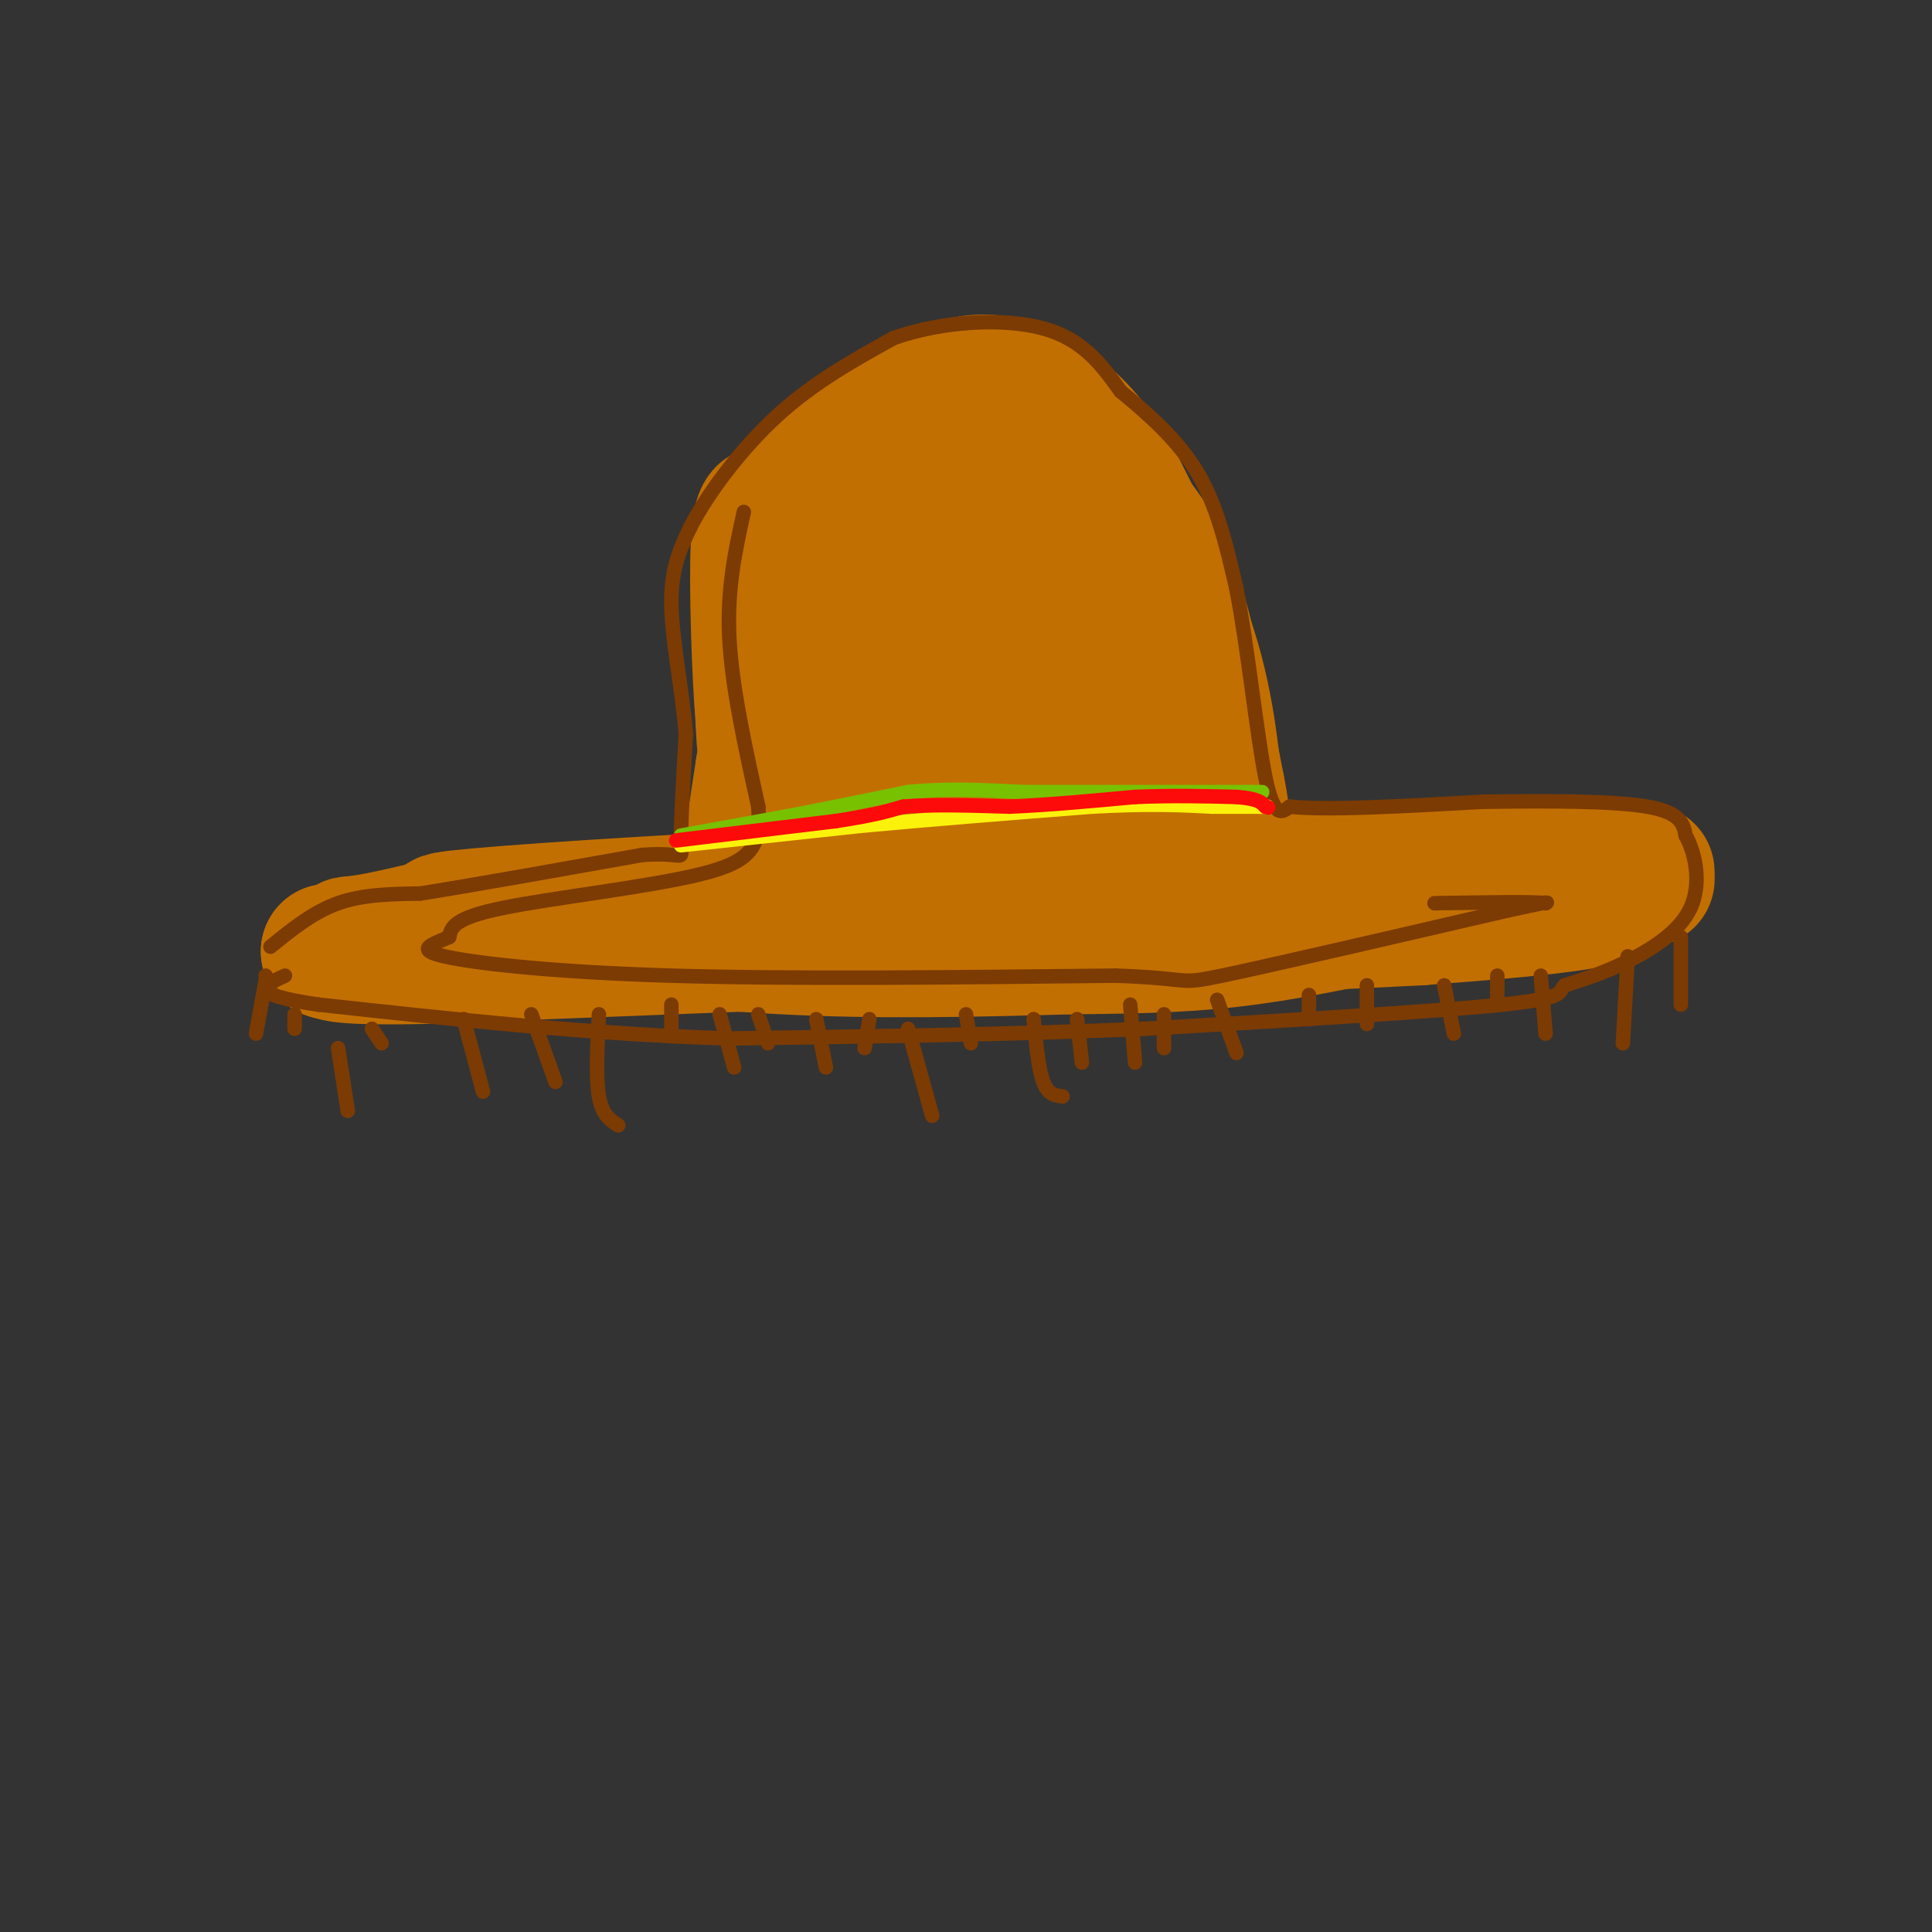 <svg viewBox='0 0 400 400' version='1.1' xmlns='http://www.w3.org/2000/svg' xmlns:xlink='http://www.w3.org/1999/xlink'><rect x="0" y="0" width="400" height="400" fill="#333333" stroke="none"/><g fill='none' stroke='rgb(194,111,1)' stroke-width='28' stroke-linecap='round' stroke-linejoin='round'><path d='M244,187c0.000,0.000 76.000,-8.000 76,-8'/><path d='M320,179c-11.667,-0.333 -78.833,2.833 -146,6'/><path d='M174,185c-40.889,2.000 -70.111,4.000 -79,5c-8.889,1.000 2.556,1.000 14,1'/><path d='M109,191c11.289,1.267 32.511,3.933 53,5c20.489,1.067 40.244,0.533 60,0'/><path d='M222,196c15.956,-0.133 25.844,-0.467 37,-2c11.156,-1.533 23.578,-4.267 36,-7'/><path d='M295,187c8.000,-1.833 10.000,-2.917 12,-4'/><path d='M154,185c0.000,0.000 4.000,-26.000 4,-26'/><path d='M158,159c2.833,-9.500 7.917,-20.250 13,-31'/><path d='M171,128c3.533,-9.089 5.867,-16.311 10,-21c4.133,-4.689 10.067,-6.844 16,-9'/><path d='M197,98c7.511,-2.156 18.289,-3.044 26,0c7.711,3.044 12.356,10.022 17,17'/><path d='M240,115c4.833,10.833 8.417,29.417 12,48'/><path d='M252,163c1.952,9.655 0.833,9.792 0,4c-0.833,-5.792 -1.381,-17.512 -5,-30c-3.619,-12.488 -10.310,-25.744 -17,-39'/><path d='M230,98c-6.000,-9.750 -12.500,-14.625 -18,-17c-5.500,-2.375 -10.000,-2.250 -14,-1c-4.000,1.250 -7.500,3.625 -11,6'/><path d='M187,86c-5.444,2.400 -13.556,5.400 -17,15c-3.444,9.600 -2.222,25.800 -1,42'/><path d='M169,143c0.000,11.667 0.500,19.833 1,28'/><path d='M170,171c-1.711,3.733 -6.489,-0.933 -9,-6c-2.511,-5.067 -2.756,-10.533 -3,-16'/><path d='M158,149c-0.822,-10.222 -1.378,-27.778 -1,-36c0.378,-8.222 1.689,-7.111 3,-6'/><path d='M160,107c1.464,-2.619 3.625,-6.167 9,-9c5.375,-2.833 13.964,-4.952 21,-3c7.036,1.952 12.518,7.976 18,14'/><path d='M208,109c5.179,6.595 9.125,16.083 11,28c1.875,11.917 1.679,26.262 1,27c-0.679,0.738 -1.839,-12.131 -3,-25'/><path d='M217,139c-1.224,-5.458 -2.783,-6.604 -6,-14c-3.217,-7.396 -8.090,-21.044 -17,-15c-8.910,6.044 -21.857,31.779 -27,42c-5.143,10.221 -2.483,4.928 -1,6c1.483,1.072 1.790,8.508 6,12c4.210,3.492 12.324,3.039 18,2c5.676,-1.039 8.913,-2.664 12,-12c3.087,-9.336 6.025,-26.382 6,-34c-0.025,-7.618 -3.012,-5.809 -6,-4'/><path d='M202,122c-2.777,0.727 -6.718,4.544 -9,14c-2.282,9.456 -2.904,24.552 -1,31c1.904,6.448 6.333,4.248 10,2c3.667,-2.248 6.572,-4.544 8,-11c1.428,-6.456 1.380,-17.071 1,-21c-0.380,-3.929 -1.091,-1.172 -4,-1c-2.909,0.172 -8.017,-2.243 -11,1c-2.983,3.243 -3.842,12.142 -1,20c2.842,7.858 9.383,14.674 15,17c5.617,2.326 10.308,0.163 15,-2'/><path d='M225,172c3.179,-0.333 3.625,-0.167 4,-5c0.375,-4.833 0.679,-14.667 -4,-18c-4.679,-3.333 -14.339,-0.167 -24,3'/><path d='M201,152c-7.203,2.209 -13.209,6.231 -17,12c-3.791,5.769 -5.367,13.284 -6,18c-0.633,4.716 -0.324,6.633 -8,8c-7.676,1.367 -23.338,2.183 -39,3'/><path d='M131,193c-15.167,0.833 -33.583,1.417 -52,2'/><path d='M79,195c-9.556,0.489 -7.444,0.711 -3,0c4.444,-0.711 11.222,-2.356 18,-4'/><path d='M94,191c21.167,-1.167 65.083,-2.083 109,-3'/><path d='M203,188c34.167,-1.500 65.083,-3.750 96,-6'/><path d='M299,182c22.167,-1.167 29.583,-1.083 37,-1'/><path d='M336,181c6.726,-0.405 5.042,-0.917 4,0c-1.042,0.917 -1.440,3.262 -9,5c-7.560,1.738 -22.280,2.869 -37,4'/><path d='M294,190c-27.667,1.500 -78.333,3.250 -129,5'/><path d='M165,195c-34.333,1.333 -55.667,2.167 -77,3'/><path d='M88,198c-16.167,0.333 -18.083,-0.333 -20,-1'/><path d='M68,197c13.500,-0.833 57.250,-2.417 101,-4'/><path d='M169,193c38.167,-1.667 83.083,-3.833 128,-6'/><path d='M297,187c26.167,-1.667 27.583,-2.833 29,-4'/><path d='M326,183c6.500,-0.667 8.250,-0.333 10,0'/><path d='M336,183c2.500,-0.167 3.750,-0.583 5,-1'/></g>
<g fill='none' stroke='rgb(124,59,2)' stroke-width='3' stroke-linecap='round' stroke-linejoin='round'><path d='M70,217c0.000,0.000 2.000,13.000 2,13'/><path d='M96,211c0.000,0.000 4.000,15.000 4,15'/><path d='M124,210c-0.333,6.583 -0.667,13.167 0,17c0.667,3.833 2.333,4.917 4,6'/><path d='M149,210c0.000,0.000 3.000,11.000 3,11'/><path d='M169,211c0.000,0.000 2.000,10.000 2,10'/><path d='M188,213c0.000,0.000 5.000,18.000 5,18'/><path d='M214,211c0.500,5.167 1.000,10.333 2,13c1.000,2.667 2.500,2.833 4,3'/><path d='M234,208c0.000,0.000 1.000,12.000 1,12'/><path d='M252,207c0.000,0.000 4.000,11.000 4,11'/><path d='M283,204c0.000,0.000 0.000,8.000 0,8'/><path d='M299,204c0.000,0.000 2.000,10.000 2,10'/><path d='M319,202c0.000,0.000 1.000,12.000 1,12'/><path d='M337,198c0.000,0.000 -1.000,18.000 -1,18'/><path d='M348,194c0.000,0.000 0.000,14.000 0,14'/><path d='M61,210c0.000,0.000 0.000,3.000 0,3'/><path d='M55,203c0.000,0.000 -2.000,11.000 -2,11'/><path d='M77,213c0.000,0.000 2.000,3.000 2,3'/><path d='M110,210c0.000,0.000 5.000,14.000 5,14'/><path d='M139,208c0.000,0.000 0.000,6.000 0,6'/><path d='M157,210c0.000,0.000 2.000,6.000 2,6'/><path d='M180,211c0.000,0.000 -1.000,6.000 -1,6'/><path d='M200,210c0.000,0.000 1.000,6.000 1,6'/><path d='M223,211c0.000,0.000 1.000,9.000 1,9'/><path d='M241,210c0.000,0.000 0.000,7.000 0,7'/><path d='M271,206c0.000,0.000 0.000,5.000 0,5'/><path d='M310,202c0.000,0.000 0.000,6.000 0,6'/><path d='M56,204c0.000,0.000 -1.000,-2.000 -1,-2'/><path d='M56,196c4.417,-3.583 8.833,-7.167 14,-9c5.167,-1.833 11.083,-1.917 17,-2'/><path d='M87,185c10.500,-1.667 28.250,-4.833 46,-8'/><path d='M133,177c8.889,-0.667 8.111,1.667 8,-2c-0.111,-3.667 0.444,-13.333 1,-23'/><path d='M142,152c-0.689,-8.867 -2.911,-19.533 -3,-27c-0.089,-7.467 1.956,-11.733 4,-16'/><path d='M143,109c3.556,-6.889 10.444,-16.111 18,-23c7.556,-6.889 15.778,-11.444 24,-16'/><path d='M185,70c9.911,-3.511 22.689,-4.289 31,-2c8.311,2.289 12.156,7.644 16,13'/><path d='M232,81c5.689,4.733 11.911,10.067 16,17c4.089,6.933 6.044,15.467 8,24'/><path d='M256,122c2.356,12.133 4.244,30.467 6,39c1.756,8.533 3.378,7.267 5,6'/><path d='M267,167c7.500,0.833 23.750,-0.083 40,-1'/><path d='M307,166c13.422,-0.200 26.978,-0.200 34,1c7.022,1.200 7.511,3.600 8,6'/><path d='M349,173c2.083,3.726 3.292,10.042 1,15c-2.292,4.958 -8.083,8.560 -13,11c-4.917,2.440 -8.958,3.720 -13,5'/><path d='M324,204c-1.622,1.444 0.822,2.556 -13,4c-13.822,1.444 -43.911,3.222 -74,5'/><path d='M237,213c-26.667,1.167 -56.333,1.583 -86,2'/><path d='M151,215c-28.500,-0.833 -56.750,-3.917 -85,-7'/><path d='M66,208c-15.333,-2.167 -11.167,-4.083 -7,-6'/><path d='M154,106c-1.750,7.917 -3.500,15.833 -3,26c0.500,10.167 3.250,22.583 6,35'/><path d='M157,167c0.524,8.238 -1.167,11.333 -12,14c-10.833,2.667 -30.810,4.905 -41,7c-10.190,2.095 -10.595,4.048 -11,6'/><path d='M93,194c-3.631,1.595 -7.208,2.583 -1,4c6.208,1.417 22.202,3.262 47,4c24.798,0.738 58.399,0.369 92,0'/><path d='M231,202c16.667,0.578 12.333,2.022 22,0c9.667,-2.022 33.333,-7.511 57,-13'/><path d='M310,189c11.167,-2.500 10.583,-2.250 10,-2'/><path d='M320,187c-2.167,-0.333 -12.583,-0.167 -23,0'/></g>
<g fill='none' stroke='rgb(251,242,11)' stroke-width='3' stroke-linecap='round' stroke-linejoin='round'><path d='M141,175c0.000,0.000 37.000,-4.000 37,-4'/><path d='M178,171c14.167,-1.333 31.083,-2.667 48,-4'/><path d='M226,167c12.167,-0.667 18.583,-0.333 25,0'/><path d='M251,167c5.833,0.000 7.917,0.000 10,0'/><path d='M261,167c1.833,0.000 1.417,0.000 1,0'/></g>
<g fill='none' stroke='rgb(120,193,1)' stroke-width='3' stroke-linecap='round' stroke-linejoin='round'><path d='M141,173c0.000,0.000 22.000,-4.000 22,-4'/><path d='M163,169c7.833,-1.500 16.417,-3.250 25,-5'/><path d='M188,164c8.167,-0.833 16.083,-0.417 24,0'/><path d='M212,164c9.167,0.000 20.083,0.000 31,0'/><path d='M243,164c7.833,0.000 11.917,0.000 16,0'/><path d='M259,164c3.000,0.000 2.500,0.000 2,0'/></g>
<g fill='none' stroke='rgb(253,10,10)' stroke-width='3' stroke-linecap='round' stroke-linejoin='round'><path d='M140,174c0.000,0.000 33.000,-4.000 33,-4'/><path d='M173,170c7.833,-1.167 10.917,-2.083 14,-3'/><path d='M187,167c6.000,-0.500 14.000,-0.250 22,0'/><path d='M209,167c8.000,-0.333 17.000,-1.167 26,-2'/><path d='M235,165c7.833,-0.333 14.417,-0.167 21,0'/><path d='M256,165c4.500,0.333 5.250,1.167 6,2'/><path d='M262,167c1.000,0.333 0.500,0.167 0,0'/></g>
</svg>